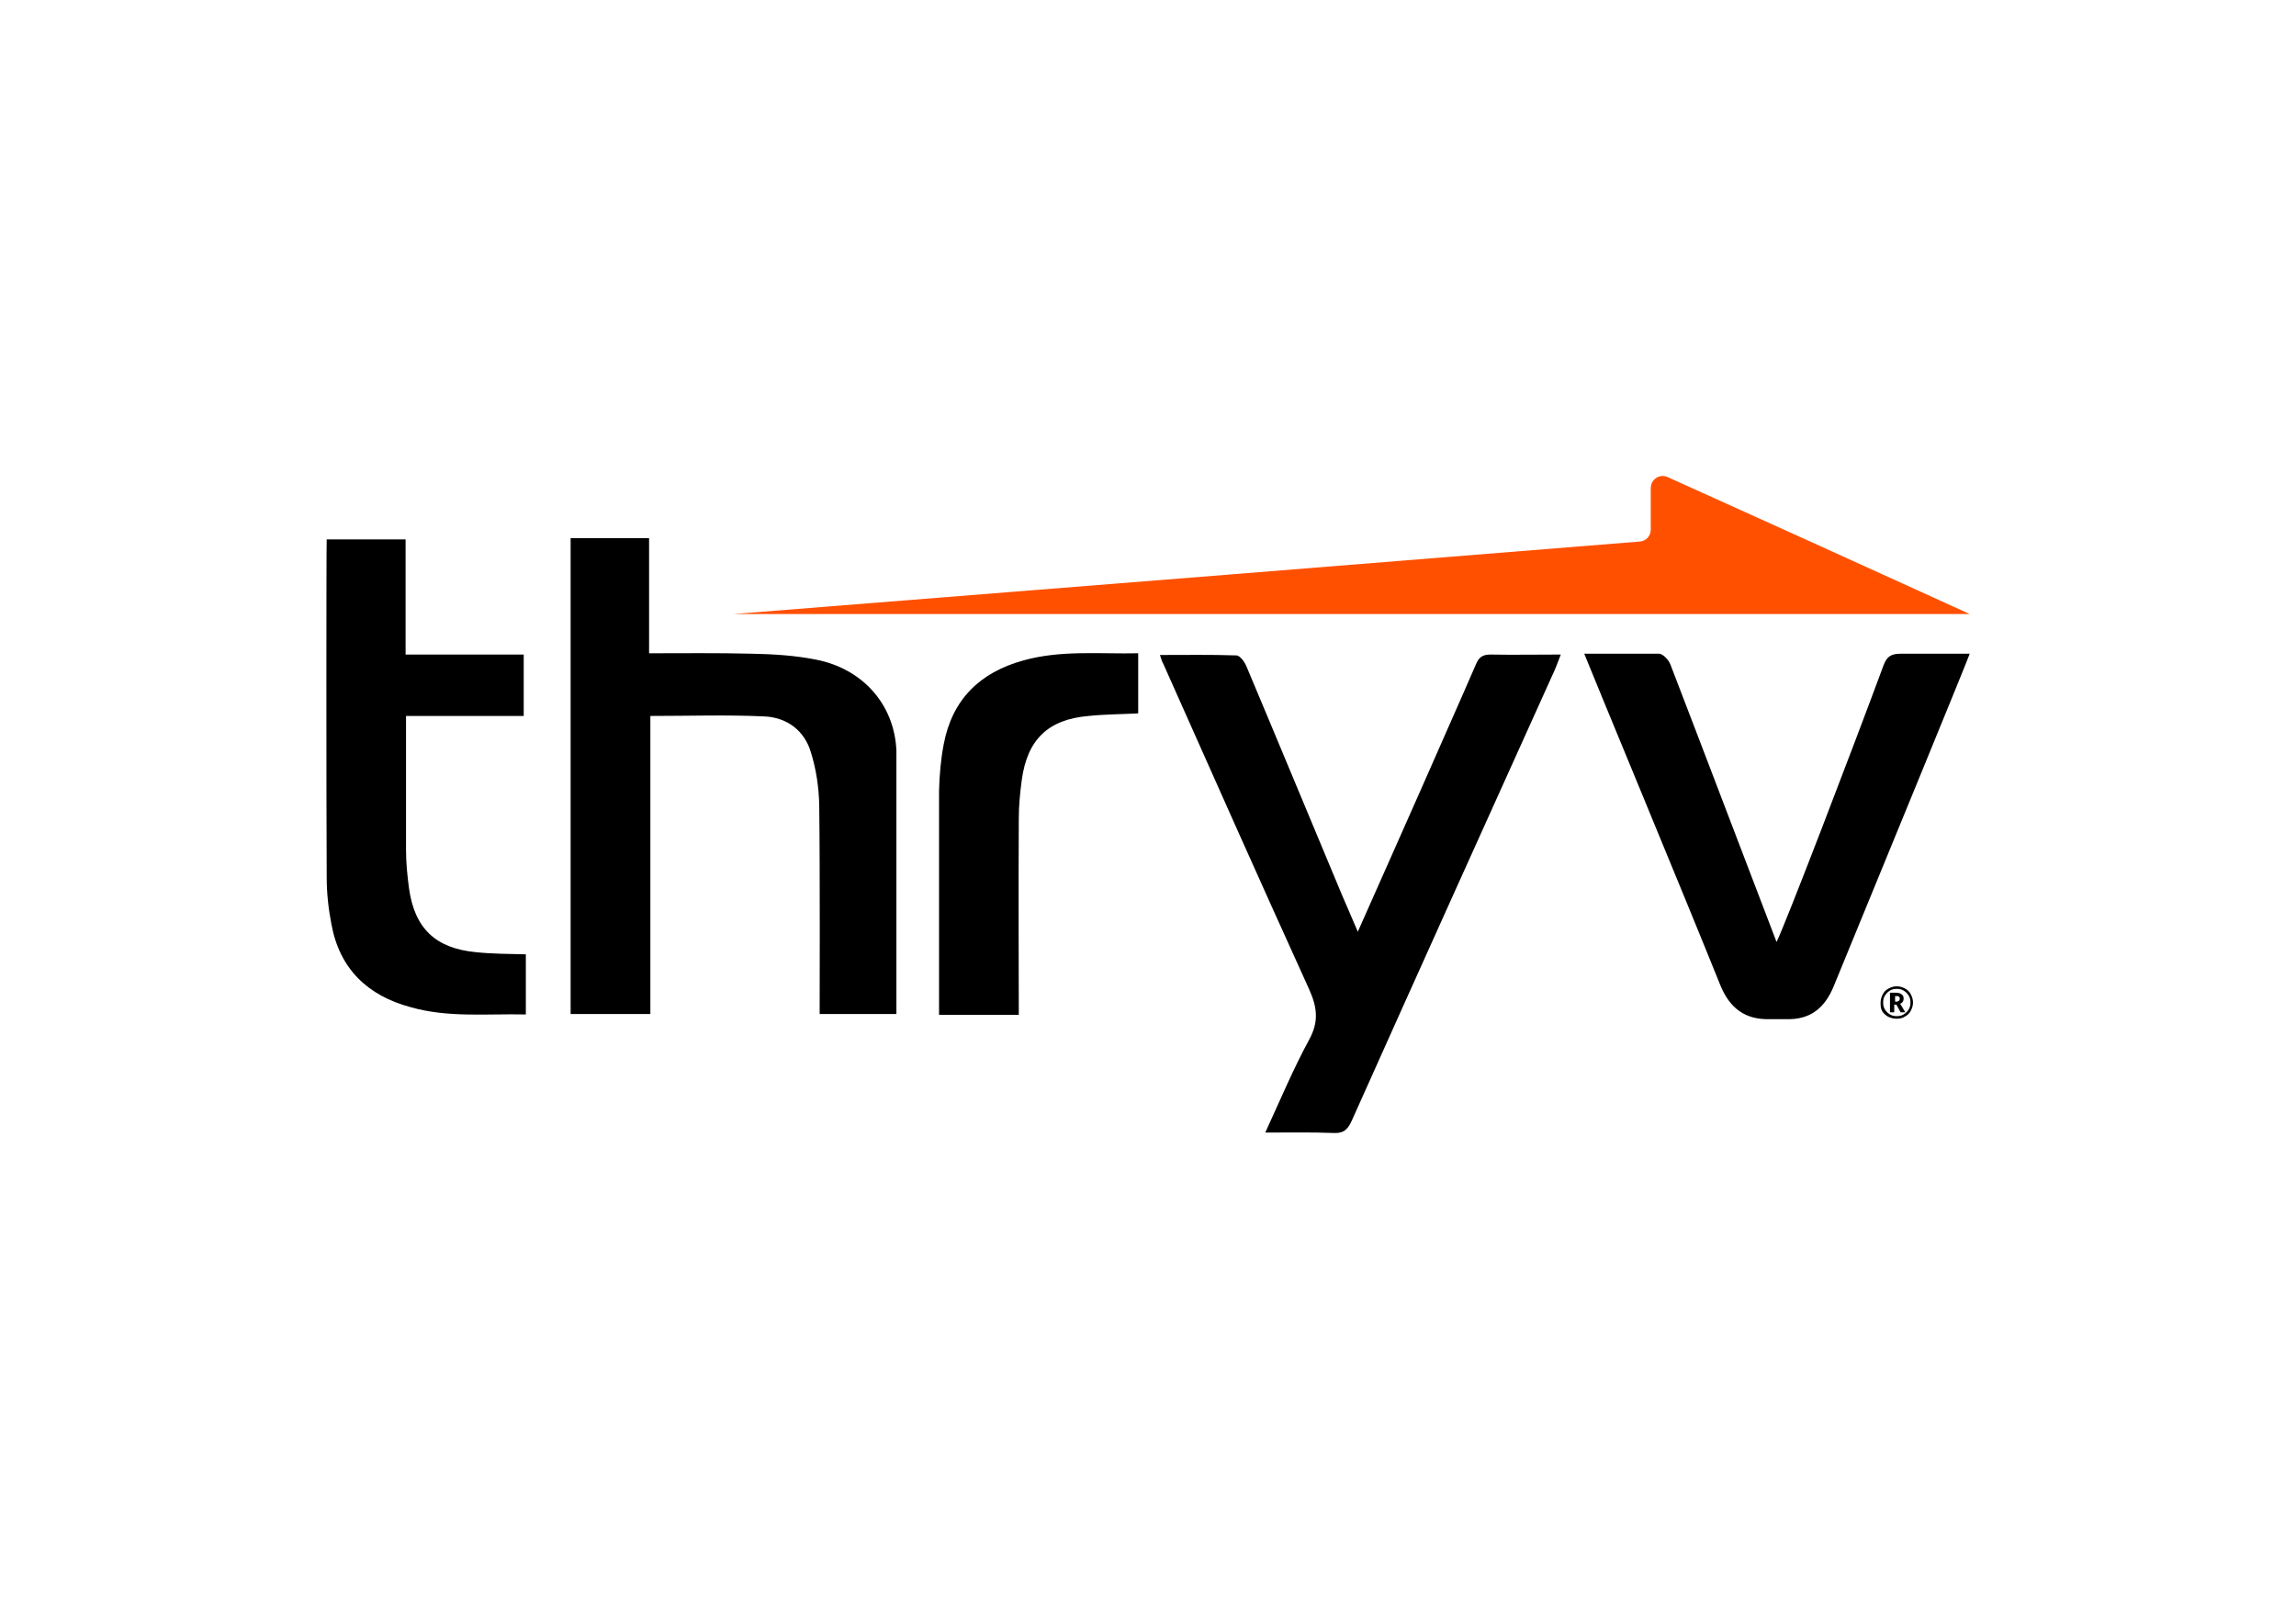 <?xml version="1.0" encoding="UTF-8"?> <svg xmlns="http://www.w3.org/2000/svg" xmlns:xlink="http://www.w3.org/1999/xlink" version="1.1" id="Layer_16397713fb2e2d" x="0px" y="0px" viewBox="0 0 538.2 377.3" style="enable-background:new 0 0 538.2 377.3;" xml:space="preserve" aria-hidden="true" width="538px" height="377px"><defs><linearGradient class="cerosgradient" data-cerosgradient="true" id="CerosGradient_id1945889f7" gradientUnits="userSpaceOnUse" x1="50%" y1="100%" x2="50%" y2="0%"><stop offset="0%" stop-color="#d1d1d1"></stop><stop offset="100%" stop-color="#d1d1d1"></stop></linearGradient><linearGradient></linearGradient></defs> <style type="text/css"> .st0{clip-path:url(#SVGID_00000062912524744701203850000018062097399768970159_);} .st1{clip-path:url(#SVGID_00000062912524744701203850000018062097399768970159_);fill:#FF5000;} </style> <g> <defs> <rect id="SVGID_1_6397713fb2e2d" width="538.2" height="377.3"></rect> </defs> <clipPath id="SVGID_00000082358413711223376460000000768998081989834163_6397713fb2e2d"> <use xlink:href="#SVGID_1_6397713fb2e2d" style="overflow:visible;"></use> </clipPath> <path style="clip-path:url(#SVGID_00000082358413711223376460000000768998081989834163_6397713fb2e2d);" d="M238.8,237.9c0-5.4-0.1-31,0-46 c0-3,0.3-6,0.7-9c1.3-9.5,6.2-14.2,15.7-15c3.8-0.4,7.7-0.4,11.6-0.6v-14.1c-9.1,0.2-18.1-0.8-27,1.7c-10.1,2.8-16.6,9.1-18.6,19.6 c-0.7,3.6-1,7.3-1.1,10.9v52.6H238.8z M210.1,237.9V176c-0.5-11-8.1-19.2-18.8-21.3c-5-1-10.1-1.3-15.2-1.4 c-7.9-0.2-15.7-0.1-24-0.1v-27h-18.4v111.6h18.7v-69.9c9.1,0,17.9-0.3,26.6,0.1c5.4,0.2,9.6,3.3,11.1,8.6c1.2,3.9,1.8,8,1.9,12.1 c0.2,15.1,0.1,47.8,0.1,49.1H210.1z"></path> <path style="clip-path:url(#SVGID_00000082358413711223376460000000768998081989834163_6397713fb2e2d);" d="M111.5,223.3 c-9.5-0.9-14.4-5.6-15.7-15c-0.4-3-0.7-6-0.7-9c0-5.9,0-18.4,0-31.4h27.6v-14.4H95c0-14.5,0-26.7,0-27H76.5c-0.1,1-0.1,62.7,0,79.3 c0,3.6,0.4,7.3,1.1,10.9c1.9,10.5,8.5,16.8,18.6,19.5c8.8,2.5,17.8,1.5,27,1.7v-14.1C119.2,223.7,115.3,223.7,111.5,223.3"></path> <path style="clip-path:url(#SVGID_00000082358413711223376460000000768998081989834163_6397713fb2e2d);" d="M371.4,153.3h17.5 c1,0,2.3,1.5,2.7,2.5c7.4,19.2,24.1,63.1,24.9,65.1c2.1-4.2,17.7-44.9,25.1-64.9c0.8-2.1,1.8-2.7,4.1-2.7h16.1 c-0.3,1.1-21.6,52.9-31.9,78c-2.1,5.1-5.5,7.9-11.2,7.7c-1.2,0-2.5,0-3.7,0c-5.9,0.2-9.5-2.6-11.7-8 C395.3,211.1,374,159.8,371.4,153.3"></path> <path style="clip-path:url(#SVGID_00000082358413711223376460000000768998081989834163_6397713fb2e2d);" d="M296.6,265.6c5.7,0,10.9-0.1,16,0.1 c2.2,0.1,3.2-0.6,4.2-2.7c15.8-35.3,31.7-70.5,47.6-105.7c0.5-1.1,0.9-2.3,1.5-3.8c-5.8,0-11.2,0.1-16.5,0c-1.8,0-2.7,0.6-3.4,2.3 c-4.2,9.7-8.5,19.3-12.7,28.9c-4.9,11.1-9.9,22.3-15,33.8c-1.4-3.2-2.5-5.9-3.7-8.6c-7.5-17.9-14.9-35.8-22.4-53.6 c-0.4-1-1.5-2.6-2.4-2.6c-5.9-0.2-11.7-0.1-17.9-0.1c0.3,0.9,0.5,1.6,0.8,2.1c11.3,25.4,22.6,50.8,34.1,76.1 c1.9,4.2,2.5,7.6,0.1,12C303.2,250.6,300.1,258,296.6,265.6"></path> <path style="clip-path:url(#SVGID_00000082358413711223376460000000768998081989834163_6397713fb2e2d);fill:#FF5000;" d="M461.8,144l-37.4-17 L391,111.9c-1.9-0.9-4,0.5-4,2.6v9.7c0,1.5-1.1,2.7-2.6,2.8l-97,7.8L171.9,144h0H461.8z"></path> <g style="clip-path:url(#SVGID_00000082358413711223376460000000768998081989834163_6397713fb2e2d);"> <path d="M440.9,235.1c0-0.7,0.2-1.3,0.5-1.9s0.8-1.1,1.4-1.4s1.2-0.5,1.9-0.5c0.7,0,1.3,0.2,1.9,0.5s1.1,0.8,1.4,1.4 c0.3,0.6,0.5,1.2,0.5,1.9c0,0.7-0.2,1.3-0.5,1.9c-0.3,0.6-0.8,1.1-1.4,1.4c-0.6,0.4-1.2,0.5-2,0.5c-0.7,0-1.4-0.2-2-0.5 c-0.6-0.4-1.1-0.8-1.4-1.4S440.9,235.8,440.9,235.1z M441.5,235.1c0,0.6,0.1,1.1,0.4,1.6c0.3,0.5,0.7,0.9,1.2,1.2s1,0.4,1.6,0.4 c0.6,0,1.1-0.1,1.6-0.4c0.5-0.3,0.9-0.7,1.2-1.2c0.3-0.5,0.4-1,0.4-1.6c0-0.6-0.1-1.1-0.4-1.6s-0.7-0.9-1.2-1.2s-1-0.4-1.6-0.4 c-0.6,0-1.1,0.1-1.6,0.4c-0.5,0.3-0.9,0.7-1.2,1.2S441.5,234.5,441.5,235.1z M446.3,234.2c0,0.6-0.3,1-0.8,1.2l1.2,2h-1.1l-1-1.8 h-0.5v1.8h-1v-4.6h1.3c0.6,0,1,0.1,1.3,0.3C446.2,233.4,446.3,233.7,446.3,234.2z M444.2,234.9h0.4c0.3,0,0.4-0.1,0.6-0.2 c0.1-0.1,0.2-0.3,0.2-0.5c0-0.2-0.1-0.4-0.2-0.5s-0.3-0.1-0.6-0.1h-0.3V234.9z"></path> </g> </g> </svg> 